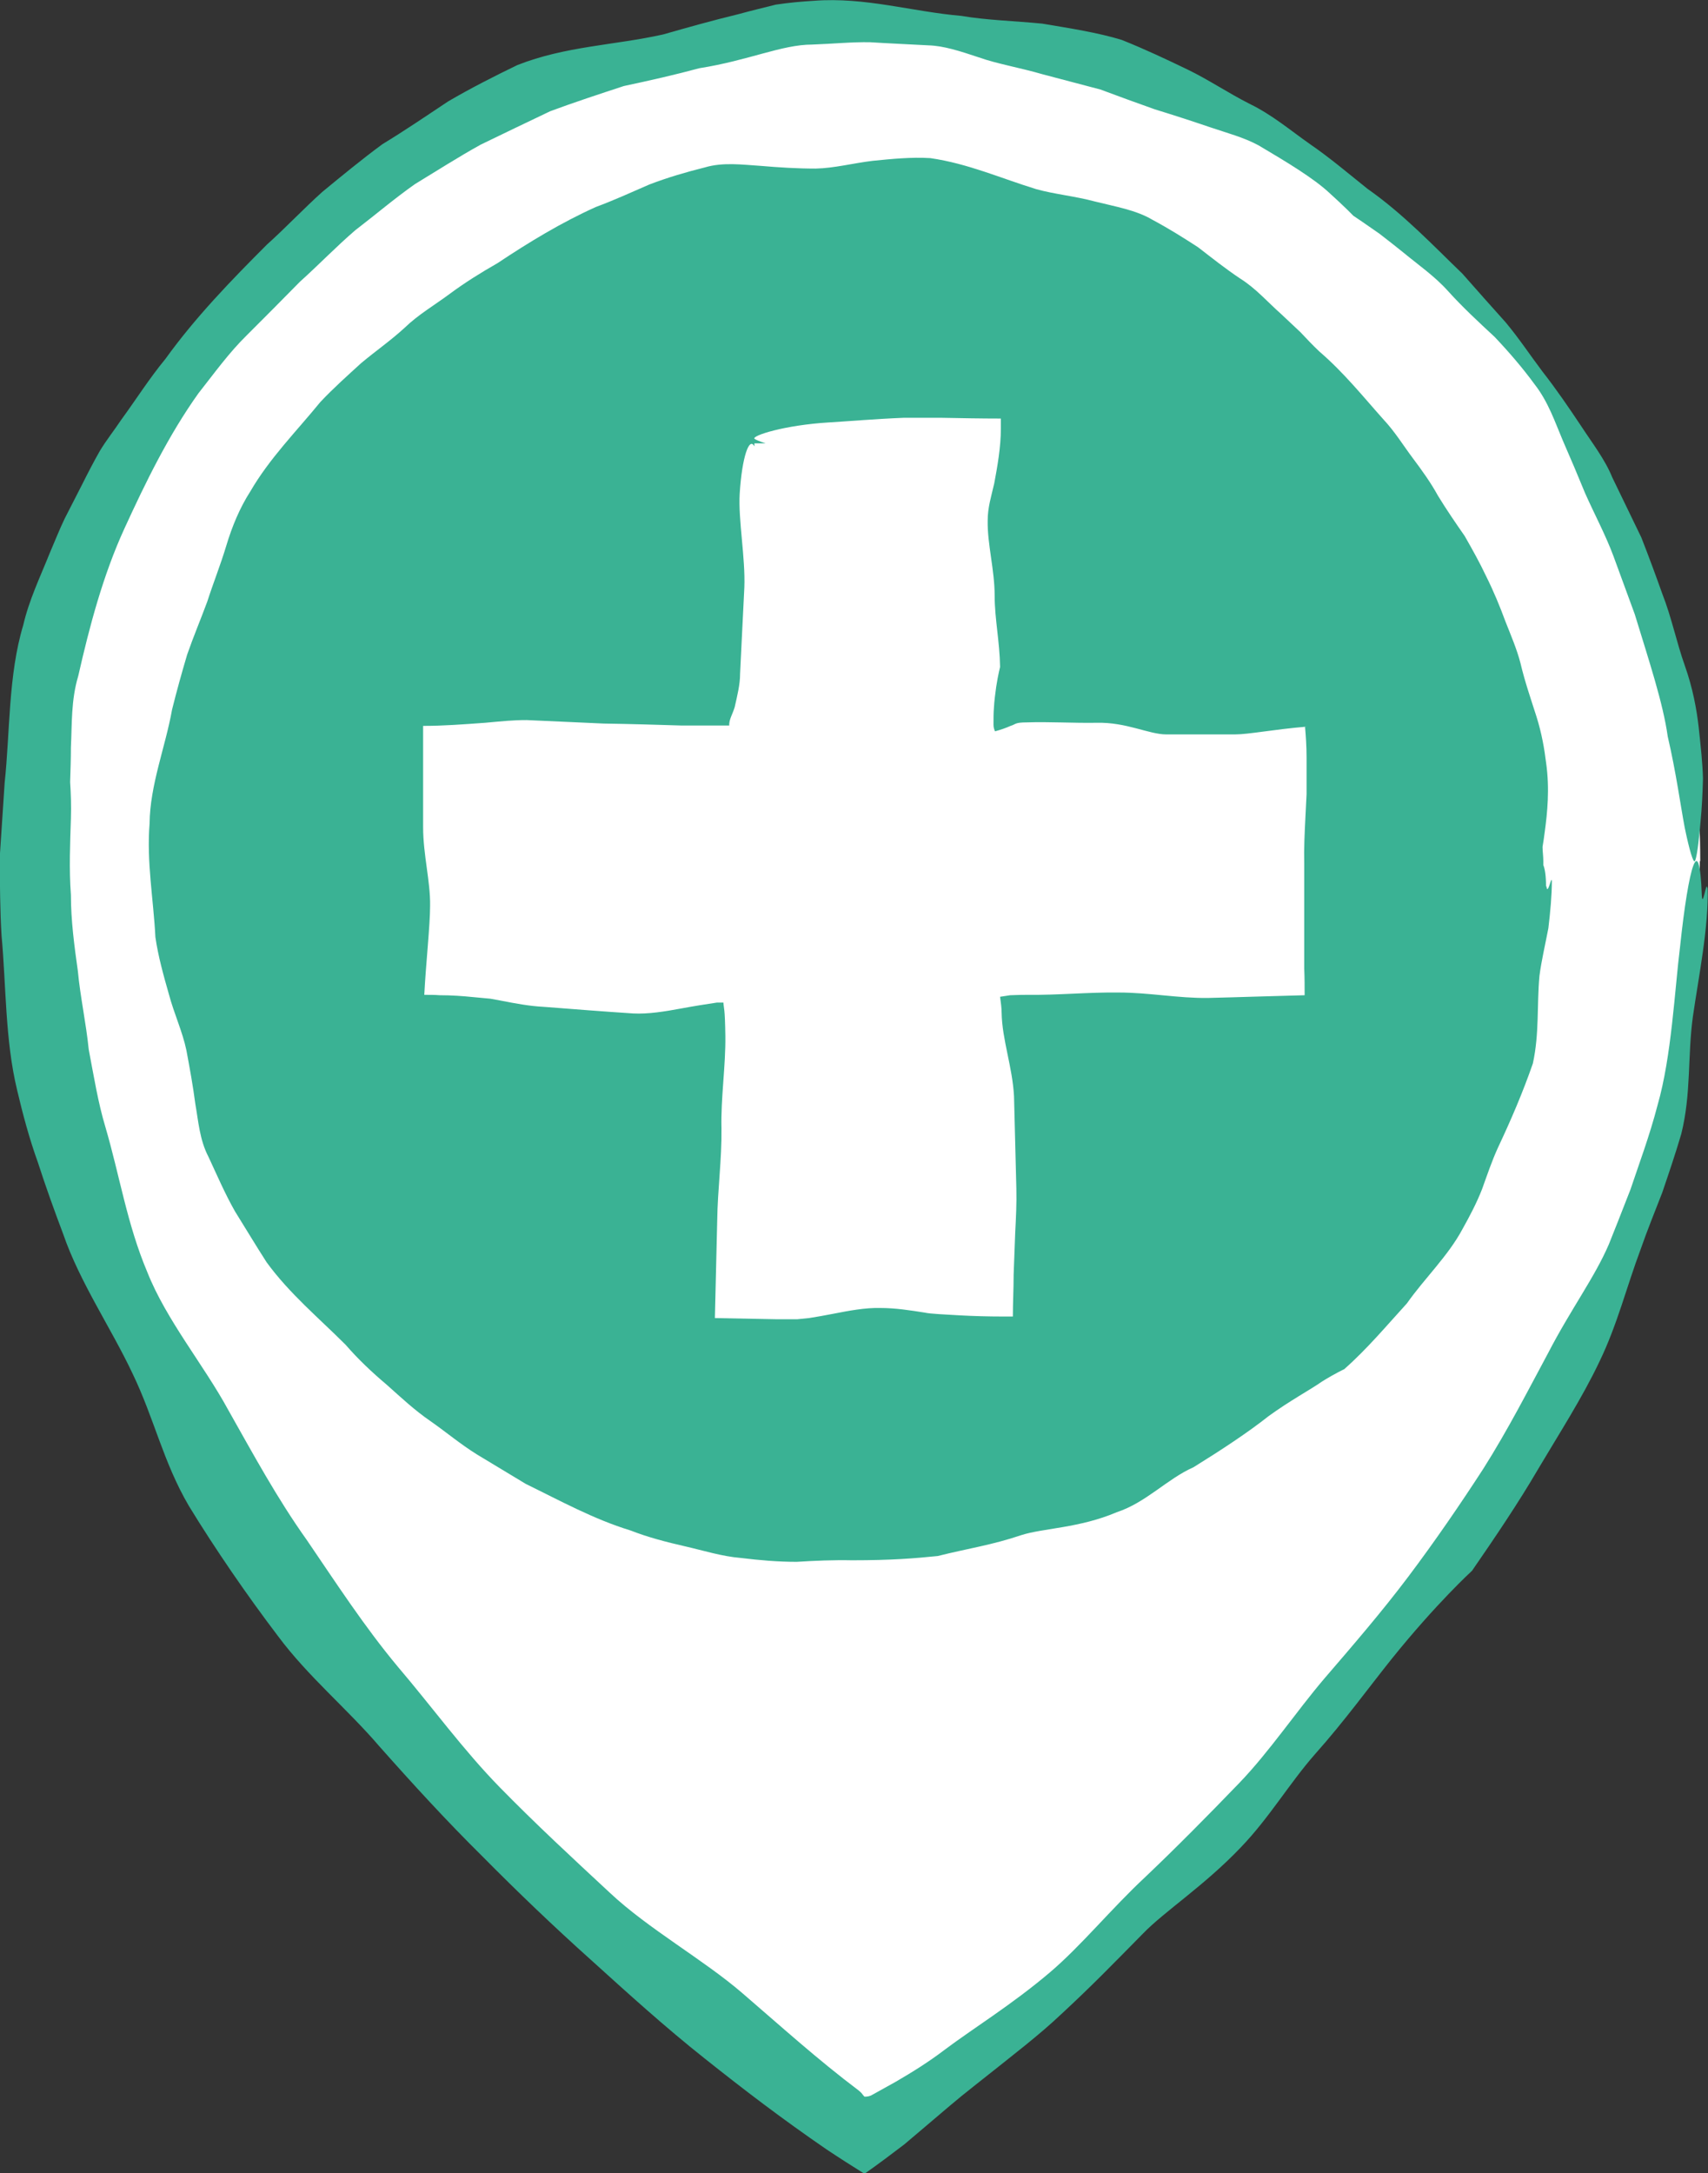 <?xml version="1.0" encoding="UTF-8"?>
<svg id="Calque_2" data-name="Calque 2" xmlns="http://www.w3.org/2000/svg" viewBox="0 0 44.08 56.07">
  <rect x="0" y="0" width="44.08" height="56.07" fill="#333333" stroke="none"/>
  <defs>
    <style>
      .cls-1 {
        fill: #3ab294;
      }

      .cls-2 {
        fill: #fff;
      }
    </style>
  </defs>
  <g id="Calque_2-2" data-name="Calque 2">
    <g>
      <g>
        <path class="cls-2" d="M43.87,22.22c0,18.85-21.55,32.95-21.55,32.95,0,0-21.55-14.1-21.55-32.95C.78,10.32,10.43.67,22.33.67s21.55,9.65,21.55,21.55Z"/>
        <path class="cls-1" d="M44.07,22.91c.03,1.01-.23,2.28-.38,3.32-.14,1.02-.04,1.99-.3,3.03-.15.51-.32,1.01-.49,1.51-.19.49-.39.98-.56,1.47-.36.96-.6,1.94-1.06,2.89-.44.93-1.04,1.86-1.58,2.77-.52.89-1.11,1.76-1.71,2.63,0,0-.92.84-2.07,2.27-.57.71-1.23,1.62-1.98,2.46-.66.75-1.18,1.64-1.91,2.4-.94.99-1.98,1.66-2.53,2.23-.76.77-1.31,1.34-2.11,2.08-.57.54-1.2,1.02-2.27,1.87-.41.32-.8.66-1.19.99l-.59.5c-.33.25-.67.51-1.03.76-.32-.2-.65-.41-.98-.63-1.15-.79-2.12-1.53-3.15-2.35-1.01-.8-1.98-1.68-2.93-2.54-.96-.86-1.9-1.76-2.81-2.68-.92-.91-1.79-1.86-2.65-2.83-.84-.98-1.84-1.8-2.62-2.85-.79-1.04-1.61-2.23-2.3-3.36-.66-1.13-.89-2.25-1.45-3.41-.55-1.17-1.36-2.35-1.79-3.6-.23-.61-.45-1.22-.65-1.84-.22-.61-.39-1.24-.54-1.88-.31-1.29-.28-2.68-.4-3.98-.04-.66-.04-1.31-.05-1.97l.13-1.97c.14-1.3.09-2.78.48-4.07.15-.65.44-1.25.68-1.85.13-.3.25-.61.39-.9l.45-.88c.15-.3.3-.59.46-.87.17-.28.37-.53.55-.8.38-.52.72-1.06,1.14-1.57.77-1.07,1.69-2.02,2.62-2.95.49-.44.94-.92,1.43-1.36.51-.42,1.02-.84,1.55-1.23.56-.34,1.12-.72,1.69-1.1.58-.34,1.19-.65,1.79-.94,1.24-.49,2.5-.51,3.76-.79.63-.18,1.27-.36,1.93-.52.33-.09.66-.17.98-.25.33-.05.66-.08.99-.1,1.32-.1,2.52.28,3.8.39.64.11,1.37.13,2.09.2.71.12,1.43.23,2.05.42.6.24,1.15.5,1.69.76.54.26,1.04.6,1.61.89.58.28,1.06.69,1.56,1.04.51.35.98.75,1.48,1.15.94.66,1.7,1.47,2.45,2.19.38.43.75.85,1.12,1.26.35.42.64.86.95,1.27.36.46.68.93.98,1.38.3.46.63.88.82,1.35.26.54.51,1.05.75,1.55.2.51.38,1,.54,1.45.24.61.37,1.26.58,1.85.21.59.31,1.15.36,1.6.05.47.1.91.11,1.32-.01.41-.03.77-.06,1.08-.05.62-.11,1-.15,1.05-.04.05-.14-.28-.26-.86-.11-.58-.22-1.41-.44-2.36-.12-.86-.48-1.94-.85-3.15-.16-.44-.35-.95-.55-1.5-.2-.54-.49-1.08-.73-1.62-.18-.44-.37-.89-.58-1.37-.2-.47-.37-.99-.73-1.45-.3-.41-.65-.82-1.03-1.22-.41-.38-.82-.76-1.2-1.18-.34-.38-.76-.67-1.16-1-.2-.16-.4-.32-.61-.48-.22-.15-.44-.31-.67-.46,0,0-.22-.23-.63-.6-.4-.37-1.06-.77-1.82-1.22-.39-.21-.82-.32-1.26-.47-.44-.15-.9-.3-1.42-.46-.45-.16-.92-.33-1.4-.51-.49-.13-.99-.26-1.48-.39-.62-.18-1.18-.27-1.66-.44-.48-.16-.91-.3-1.3-.31-.55-.03-1.03-.05-1.5-.08-.47-.01-.95.04-1.5.06-.78,0-1.64.41-2.91.61-.63.17-1.29.32-1.95.46-.64.21-1.28.42-1.9.65-.59.28-1.19.57-1.79.86-.58.32-1.14.68-1.7,1.02-.54.38-1.03.8-1.54,1.19-.49.42-.94.89-1.43,1.33-.46.47-.91.92-1.37,1.38-.46.45-.84.98-1.25,1.5-.77,1.08-1.36,2.29-1.91,3.49-.55,1.2-.9,2.52-1.19,3.8-.19.63-.16,1.25-.19,1.84,0,.3-.01.59-.02.9.02.3.03.61.02.94-.02.64-.05,1.3,0,1.97,0,.67.09,1.33.18,1.97.06.65.21,1.33.28,2.02.13.68.24,1.37.43,2,.37,1.26.56,2.51,1.08,3.74.49,1.24,1.46,2.4,2.09,3.56.65,1.15,1.26,2.28,2.03,3.36.75,1.1,1.49,2.24,2.35,3.27.87,1.02,1.69,2.15,2.63,3.11.94.96,1.85,1.8,2.84,2.72.99.93,2.41,1.72,3.42,2.59,1,.86,1.95,1.72,3,2.51.11.09.08.09.15.16.04,0,.1,0,.17-.03l.63-.35c.43-.25.85-.51,1.27-.83.76-.57,1.73-1.16,2.72-2,.81-.69,1.57-1.63,2.46-2.46.8-.76,1.61-1.58,2.42-2.42.78-.81,1.46-1.83,2.2-2.7.74-.86,1.49-1.73,2.16-2.62.7-.93,1.35-1.88,1.94-2.79.64-1.01,1.18-2.07,1.67-2.98.59-1.14,1.2-1.95,1.57-2.81.12-.3.32-.8.56-1.42.21-.63.49-1.37.7-2.18.36-1.25.44-2.97.58-4.09.22-2.09.5-3.02.56-1.32.02.36.12-.4.14-.19Z"/>
      </g>
      <path class="cls-1" d="M39.9,22.87c0-.28-.03-.45-.07-.55,0-.03,0-.07,0-.1,0-.13-.02-.25-.02-.37.02-.12.04-.25.06-.41.06-.45.13-1.08.03-1.77-.04-.33-.11-.75-.25-1.19-.14-.44-.3-.9-.41-1.37-.09-.35-.24-.7-.39-1.08-.14-.38-.3-.77-.5-1.17-.16-.34-.35-.68-.55-1.03-.23-.33-.47-.68-.69-1.04-.18-.33-.41-.65-.65-.97-.24-.32-.46-.68-.75-.99-.51-.57-1.02-1.21-1.66-1.76-.17-.16-.33-.33-.49-.5l-.5-.47c-.34-.3-.65-.66-1.05-.91-.39-.26-.74-.54-1.09-.81-.37-.24-.75-.48-1.18-.71-.42-.25-.96-.34-1.48-.47-.52-.14-1.06-.19-1.52-.32-.91-.28-1.76-.66-2.73-.8-.49-.03-.99.02-1.49.07-.5.06-.99.19-1.47.2-.48,0-.95-.03-1.42-.07-.47-.03-.97-.1-1.44.04-.48.12-.96.26-1.43.44-.46.2-.92.41-1.38.58-.89.4-1.73.91-2.54,1.45-.42.24-.84.5-1.23.79-.39.29-.82.54-1.17.88-.36.33-.75.6-1.12.91-.35.32-.71.64-1.05,1-.62.76-1.31,1.45-1.81,2.31-.27.42-.47.9-.62,1.4-.15.5-.34.97-.49,1.44-.17.46-.36.91-.52,1.37-.14.47-.27.94-.39,1.42-.17.96-.57,1.94-.58,2.94-.08.99.1,1.95.15,2.93.07.49.21.99.35,1.48.13.49.35.96.45,1.44.09.48.17.92.23,1.38.08.45.11.93.34,1.37.21.45.42.94.68,1.4.28.45.55.9.82,1.32.59.81,1.35,1.44,2.04,2.13.32.37.68.71,1.06,1.03.37.33.72.66,1.13.94.4.28.78.6,1.2.86l1.26.76c.88.43,1.75.91,2.7,1.2.46.18.93.3,1.41.41.48.11.95.26,1.44.3.49.06.96.1,1.44.1.48-.03.95-.05,1.43-.04,1.03,0,1.62-.05,2.21-.11.8-.2,1.39-.28,2.16-.54.56-.18,1.5-.18,2.46-.59.76-.25,1.3-.86,1.98-1.16.71-.44,1.41-.9,1.94-1.32.55-.4,1.06-.67,1.39-.9.34-.21.56-.31.56-.31.59-.52,1.1-1.13,1.62-1.7.45-.64,1.06-1.22,1.43-1.91.19-.34.37-.68.51-1.04.13-.36.25-.72.41-1.07.33-.7.64-1.42.9-2.17.17-.78.1-1.5.17-2.26.05-.39.15-.81.23-1.23.05-.42.09-.85.09-1.22-.01-.15-.11.4-.14.14Z"/>
      <path class="cls-2" d="M33.72,18.75c-.85.07-1.49.2-1.85.2-.65,0-1.11,0-1.77,0-.45,0-1.03-.32-1.8-.3-.6.01-1.24-.03-1.8-.01-.32,0-.28.05-.42.09-.11.05-.25.1-.4.14-.02-.04-.04-.1-.04-.17,0-.15,0-.3.01-.42.01-.2.04-.41.06-.56.05-.32.1-.51.1-.51-.01-.66-.14-1.24-.14-1.84,0-.66-.19-1.33-.18-1.93,0-.35.09-.62.17-.97.08-.43.17-.93.17-1.41v-.26c-.51,0-1.04-.01-1.55-.02-.34,0-.67,0-.95,0-.75.03-1.43.09-1.94.12-1.15.07-1.98.34-1.92.42.02.02.13.07.29.12h-.29v.08c-.13-.26-.32.26-.38,1.22-.04.67.15,1.66.12,2.42-.05.97-.09,1.85-.11,2.23,0,.27-.07.55-.14.86-.06.19-.13.29-.14.43v.04c-.13,0-.24,0-.37,0-.13,0-.25,0-.38,0h-.5c-.64-.02-1.31-.04-1.99-.05-.65-.03-1.32-.06-1.99-.09-.36,0-.63.03-1.07.07-.56.04-1.07.08-1.59.08h-.01c0,.89,0,1.78,0,2.62,0,.7.19,1.4.18,2.02,0,.51-.11,1.51-.15,2.3.14,0,.27,0,.4.01.3,0,.59.02.88.05l.43.04.27.05c.36.07.72.14,1.11.16.77.06,1.53.12,2.3.17.39.02.82-.05,1.25-.13.32-.06.64-.11.91-.15.06,0,.11,0,.17,0,.01.17.04.12.05.86.01.78-.12,1.6-.1,2.39.01.79-.1,1.58-.11,2.37-.02.85-.04,1.68-.06,2.52.52.01,1.04.02,1.57.03.19,0,.37,0,.56,0,.1-.01.2-.02.3-.03.2-.03.41-.07.62-.11.41-.08.83-.16,1.22-.15.39,0,.77.06,1.15.12.12.03.55.05.9.07.36.02.74.03,1.11.03.08,0,.17,0,.26,0,0-.35.02-.71.02-1.08.01-.35.03-.71.04-1.07.02-.39.04-.78.03-1.15-.02-.78-.04-1.6-.06-2.38-.04-.76-.31-1.47-.32-2.16,0-.12-.02-.26-.04-.41l.26-.04c.09,0,.17-.01.44-.01.78.01,1.58-.07,2.36-.06.79,0,1.53.15,2.31.14.84-.02,1.66-.05,2.49-.07,0-.22,0-.45-.01-.68,0-.9,0-1.82,0-2.72-.01-.39.01-.79.03-1.19l.03-.6c0-.32,0-.63,0-.94,0-.3-.02-.57-.04-.8Z"/>
    </g>
  </g>
</svg>